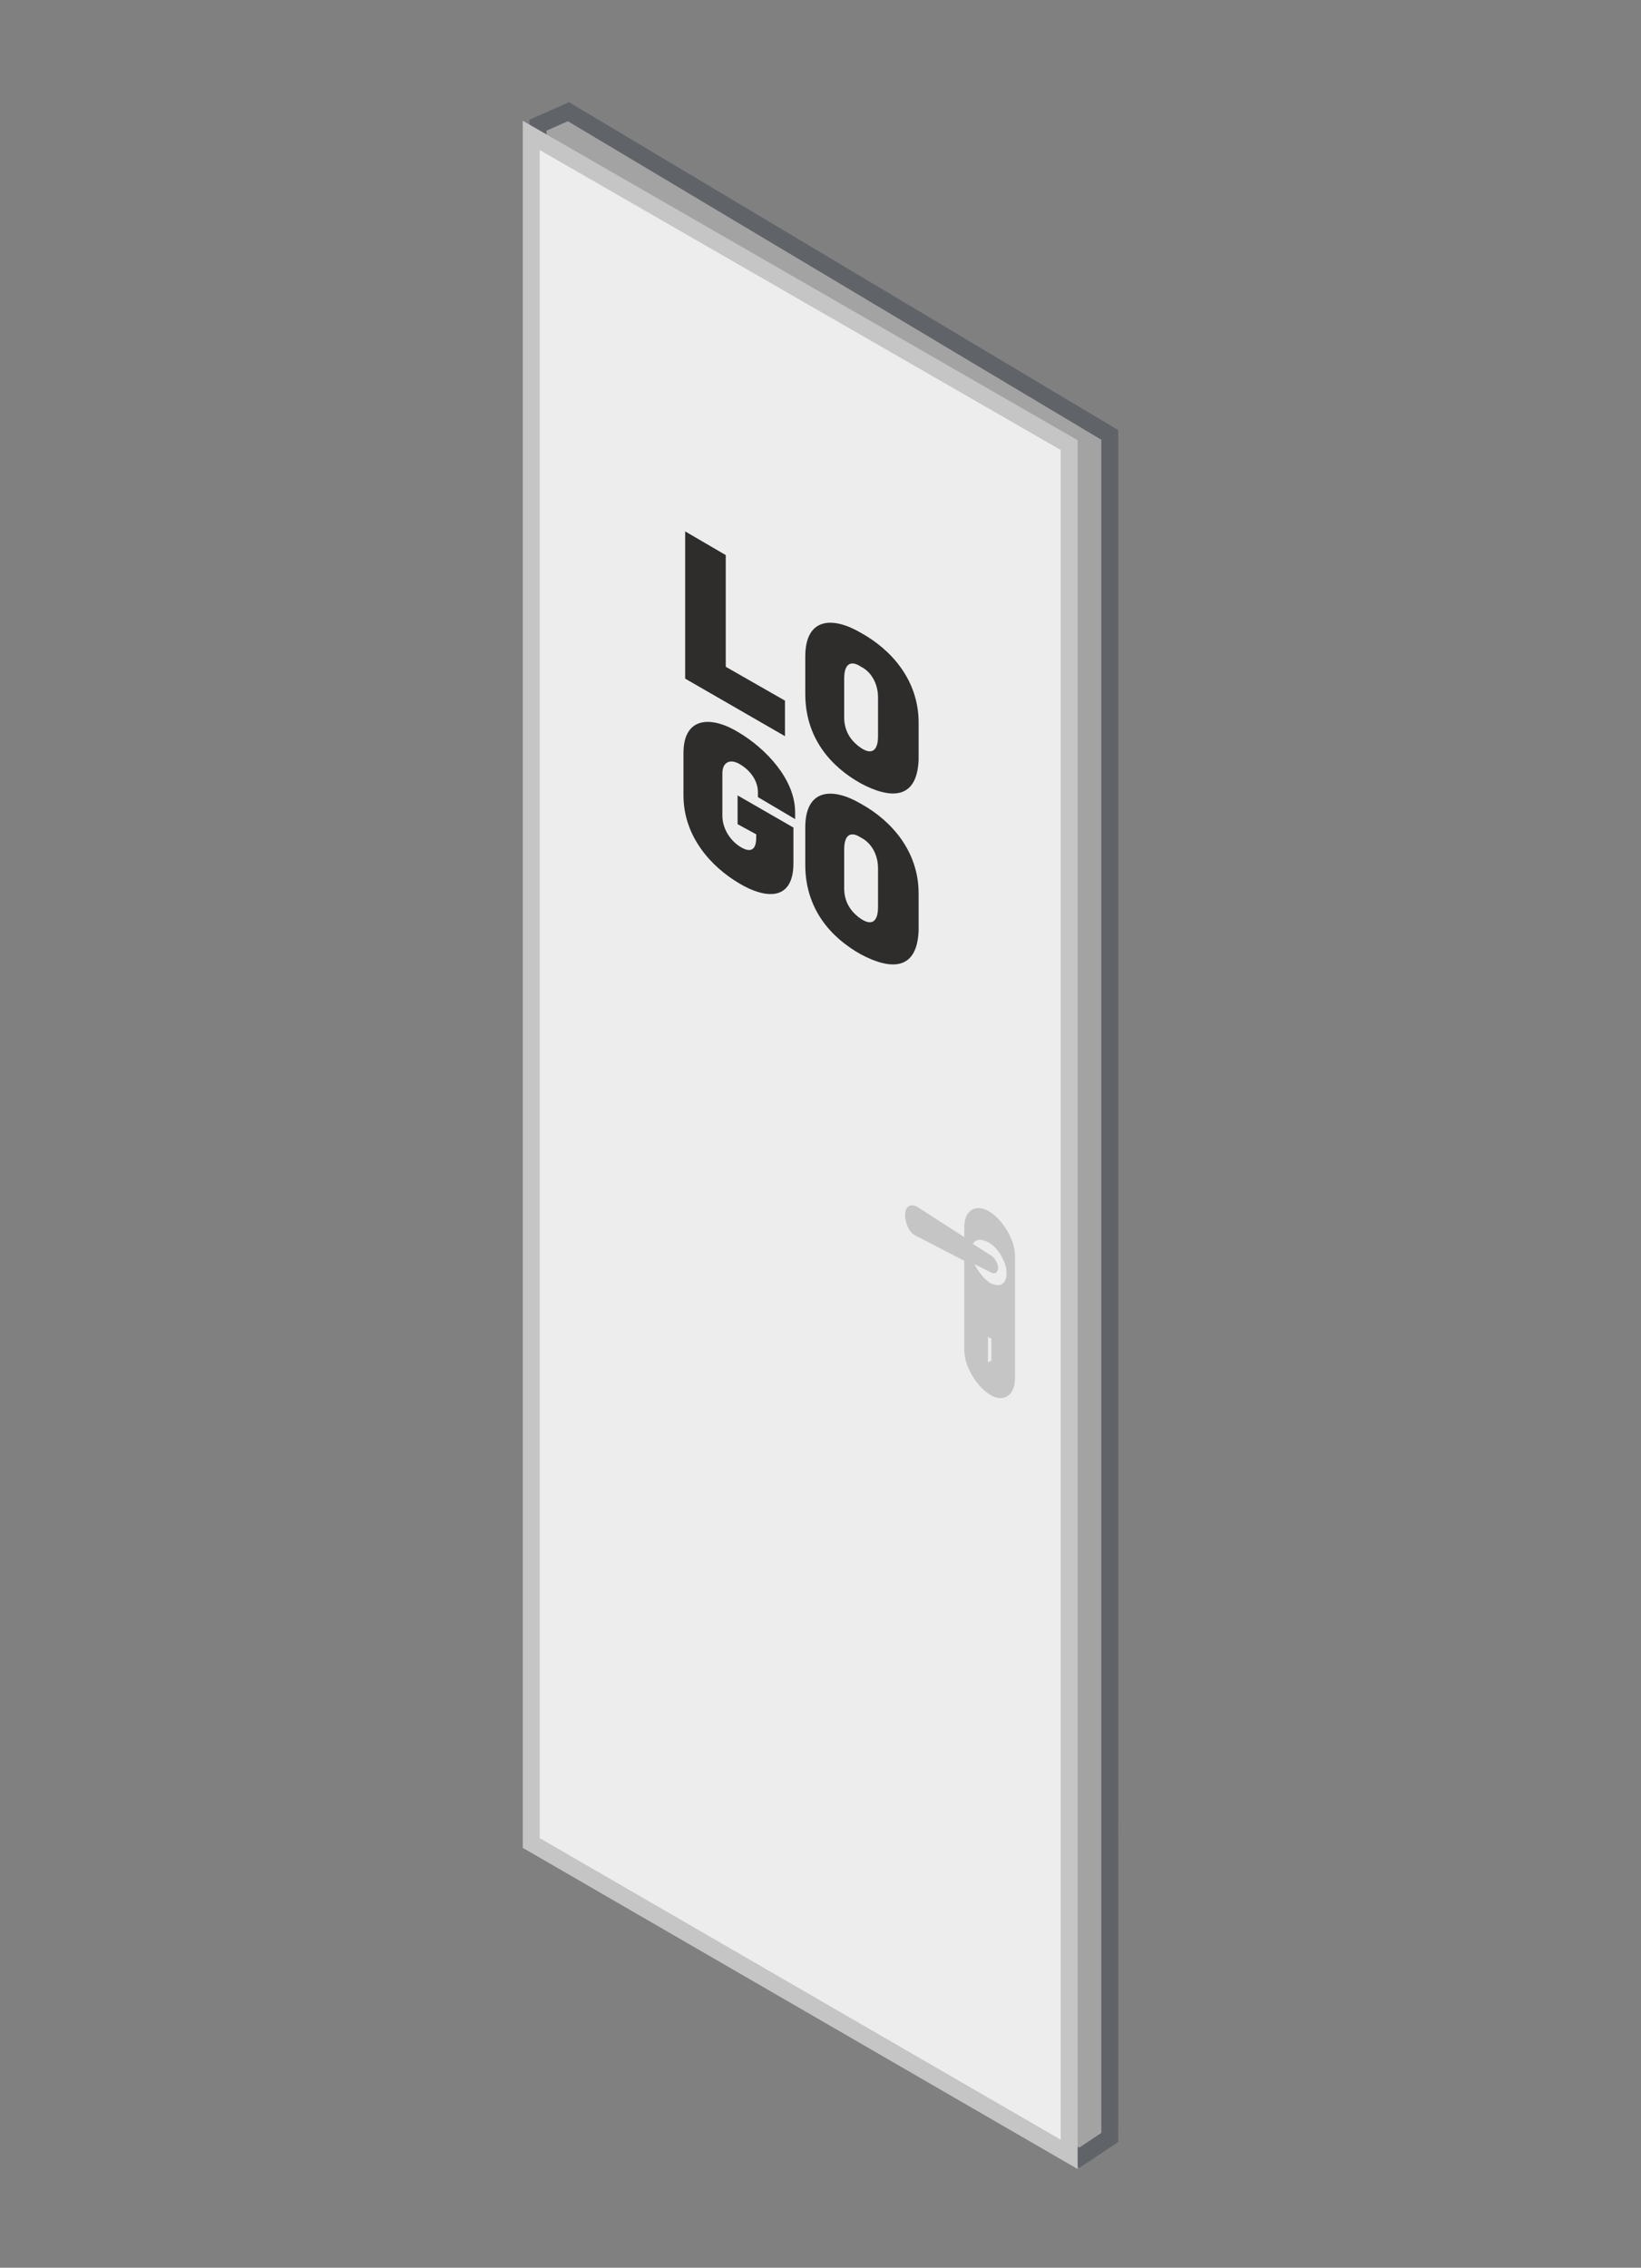 <?xml version="1.0" encoding="utf-8"?>
<!-- Generator: Adobe Illustrator 25.2.0, SVG Export Plug-In . SVG Version: 6.00 Build 0)  -->
<svg version="1.1" id="Layer_1" xmlns="http://www.w3.org/2000/svg" xmlns:xlink="http://www.w3.org/1999/xlink" x="0px" y="0px"
	 width="97px" height="134px" viewBox="0 0 97 134" style="enable-background:new 0 0 97 134;" xml:space="preserve">
<rect x="0" y="0" width="97" height="134" fill="#808080" stroke="none"/>
<style type="text/css">
	.st0{opacity:0.502;}
	.st1{fill:#C5C5C5;}
	.st2{fill:none;stroke:#3F4650;}
	.st3{fill:#EDEDED;}
	.st4{fill:none;stroke:#C5C5C5;}
	.st5{fill:#2E2D2C;}
</style>
<g id="_x38_5x233_x2C_5-cm">
	<g id="Shape-18-copy-3" class="st0">
		<path id="Shape-18-copy-3-fill" class="st1" d="M65.6,126.3l-1.8,1.2l-30.2-19.3L31.8,7.4l1.8-0.8l32,19.1L65.6,126.3z"/>
		<path id="Shape-18-copy-3-stroke" class="st2" d="M65.6,126.3l-1.8,1.2l-30.2-19.3L31.8,7.4l1.8-0.8l32,19.1L65.6,126.3z"/>
	</g>
	<g id="Shape-16">
		<path id="Shape-16-fill" class="st3" d="M63.2,26.3L31.4,8v100.9l31.8,18.4V26.3z"/>
		<path id="Shape-16-stroke" class="st4" d="M63.2,26.3L31.4,8v100.9l31.8,18.4V26.3z"/>
	</g>
</g>
<path class="st5" d="M50.9,56.4c-1.8-1-3.3-2.7-3.3-5.3v-2.2c0-2.3,1.6-2.4,3.3-1.4c1.8,1,3.4,2.8,3.4,5.3V55
	C54.2,57.4,52.6,57.3,50.9,56.4z M51.9,51.3c0-0.8-0.4-1.5-1-1.8c-0.6-0.4-1-0.2-1,0.7v2.3c0,0.8,0.4,1.4,1,1.8c0.6,0.4,1,0.2,1-0.7
	V51.3z M50.9,46.3c-1.8-1-3.3-2.7-3.3-5.3v-2.2c0-2.3,1.6-2.4,3.3-1.4c1.8,1,3.4,2.8,3.4,5.3v2.2C54.2,47.3,52.6,47.2,50.9,46.3z
	 M51.9,41.2c0-0.8-0.4-1.5-1-1.8c-0.6-0.4-1-0.2-1,0.7v2.3c0,0.8,0.4,1.4,1,1.8c0.6,0.4,1,0.2,1-0.7V41.2z M43.7,52.2
	c-1.7-1-3.3-2.8-3.3-5.2v-2.5c0-2.2,1.7-2.2,3.3-1.2c1.5,0.9,3.3,2.7,3.3,4.7v0.4l-2.2-1.3v-0.3c0-0.7-0.5-1.3-1-1.6
	c-0.6-0.4-1.1-0.2-1.1,0.5v2.5c0,0.7,0.4,1.4,1,1.8c0.6,0.4,1,0.3,1-0.5v-0.2l-1.1-0.6v-1.7l3.3,1.9v2.1
	C46.9,53.3,45.2,53.1,43.7,52.2L43.7,52.2z M40.5,31.4l2.4,1.4v6.6l3.5,2v2.1l-5.9-3.4V31.4z"/>
<path id="klink-copy-2" class="st1" d="M58.5,82.4c-0.8-0.5-1.5-1.7-1.5-2.6v-5.3L54.1,73c0,0,0,0,0,0c-0.4-0.2-0.6-0.8-0.6-1.2l0,0
	c0-0.5,0.3-0.7,0.7-0.5c0,0,0,0,0,0l2.8,1.8v-0.6c0-1,0.7-1.4,1.5-0.9c0.8,0.5,1.5,1.7,1.5,2.6v7.2C60,82.5,59.3,82.9,58.5,82.4z
	 M58.4,80.5c0,0,0.2-0.1,0.2-0.1c0,0,0-1.3,0-1.3L58.4,79V80.5z M58.4,73.4c-0.4-0.2-0.7-0.2-0.9,0.1l1.1,0.7
	c0.2,0.1,0.4,0.5,0.4,0.7c0,0.3-0.2,0.4-0.4,0.3l-1-0.5c0.2,0.4,0.5,0.8,0.9,1.1c0.6,0.3,1,0.1,1-0.6C59.5,74.6,59,73.7,58.4,73.4z"
	/>
</svg>
